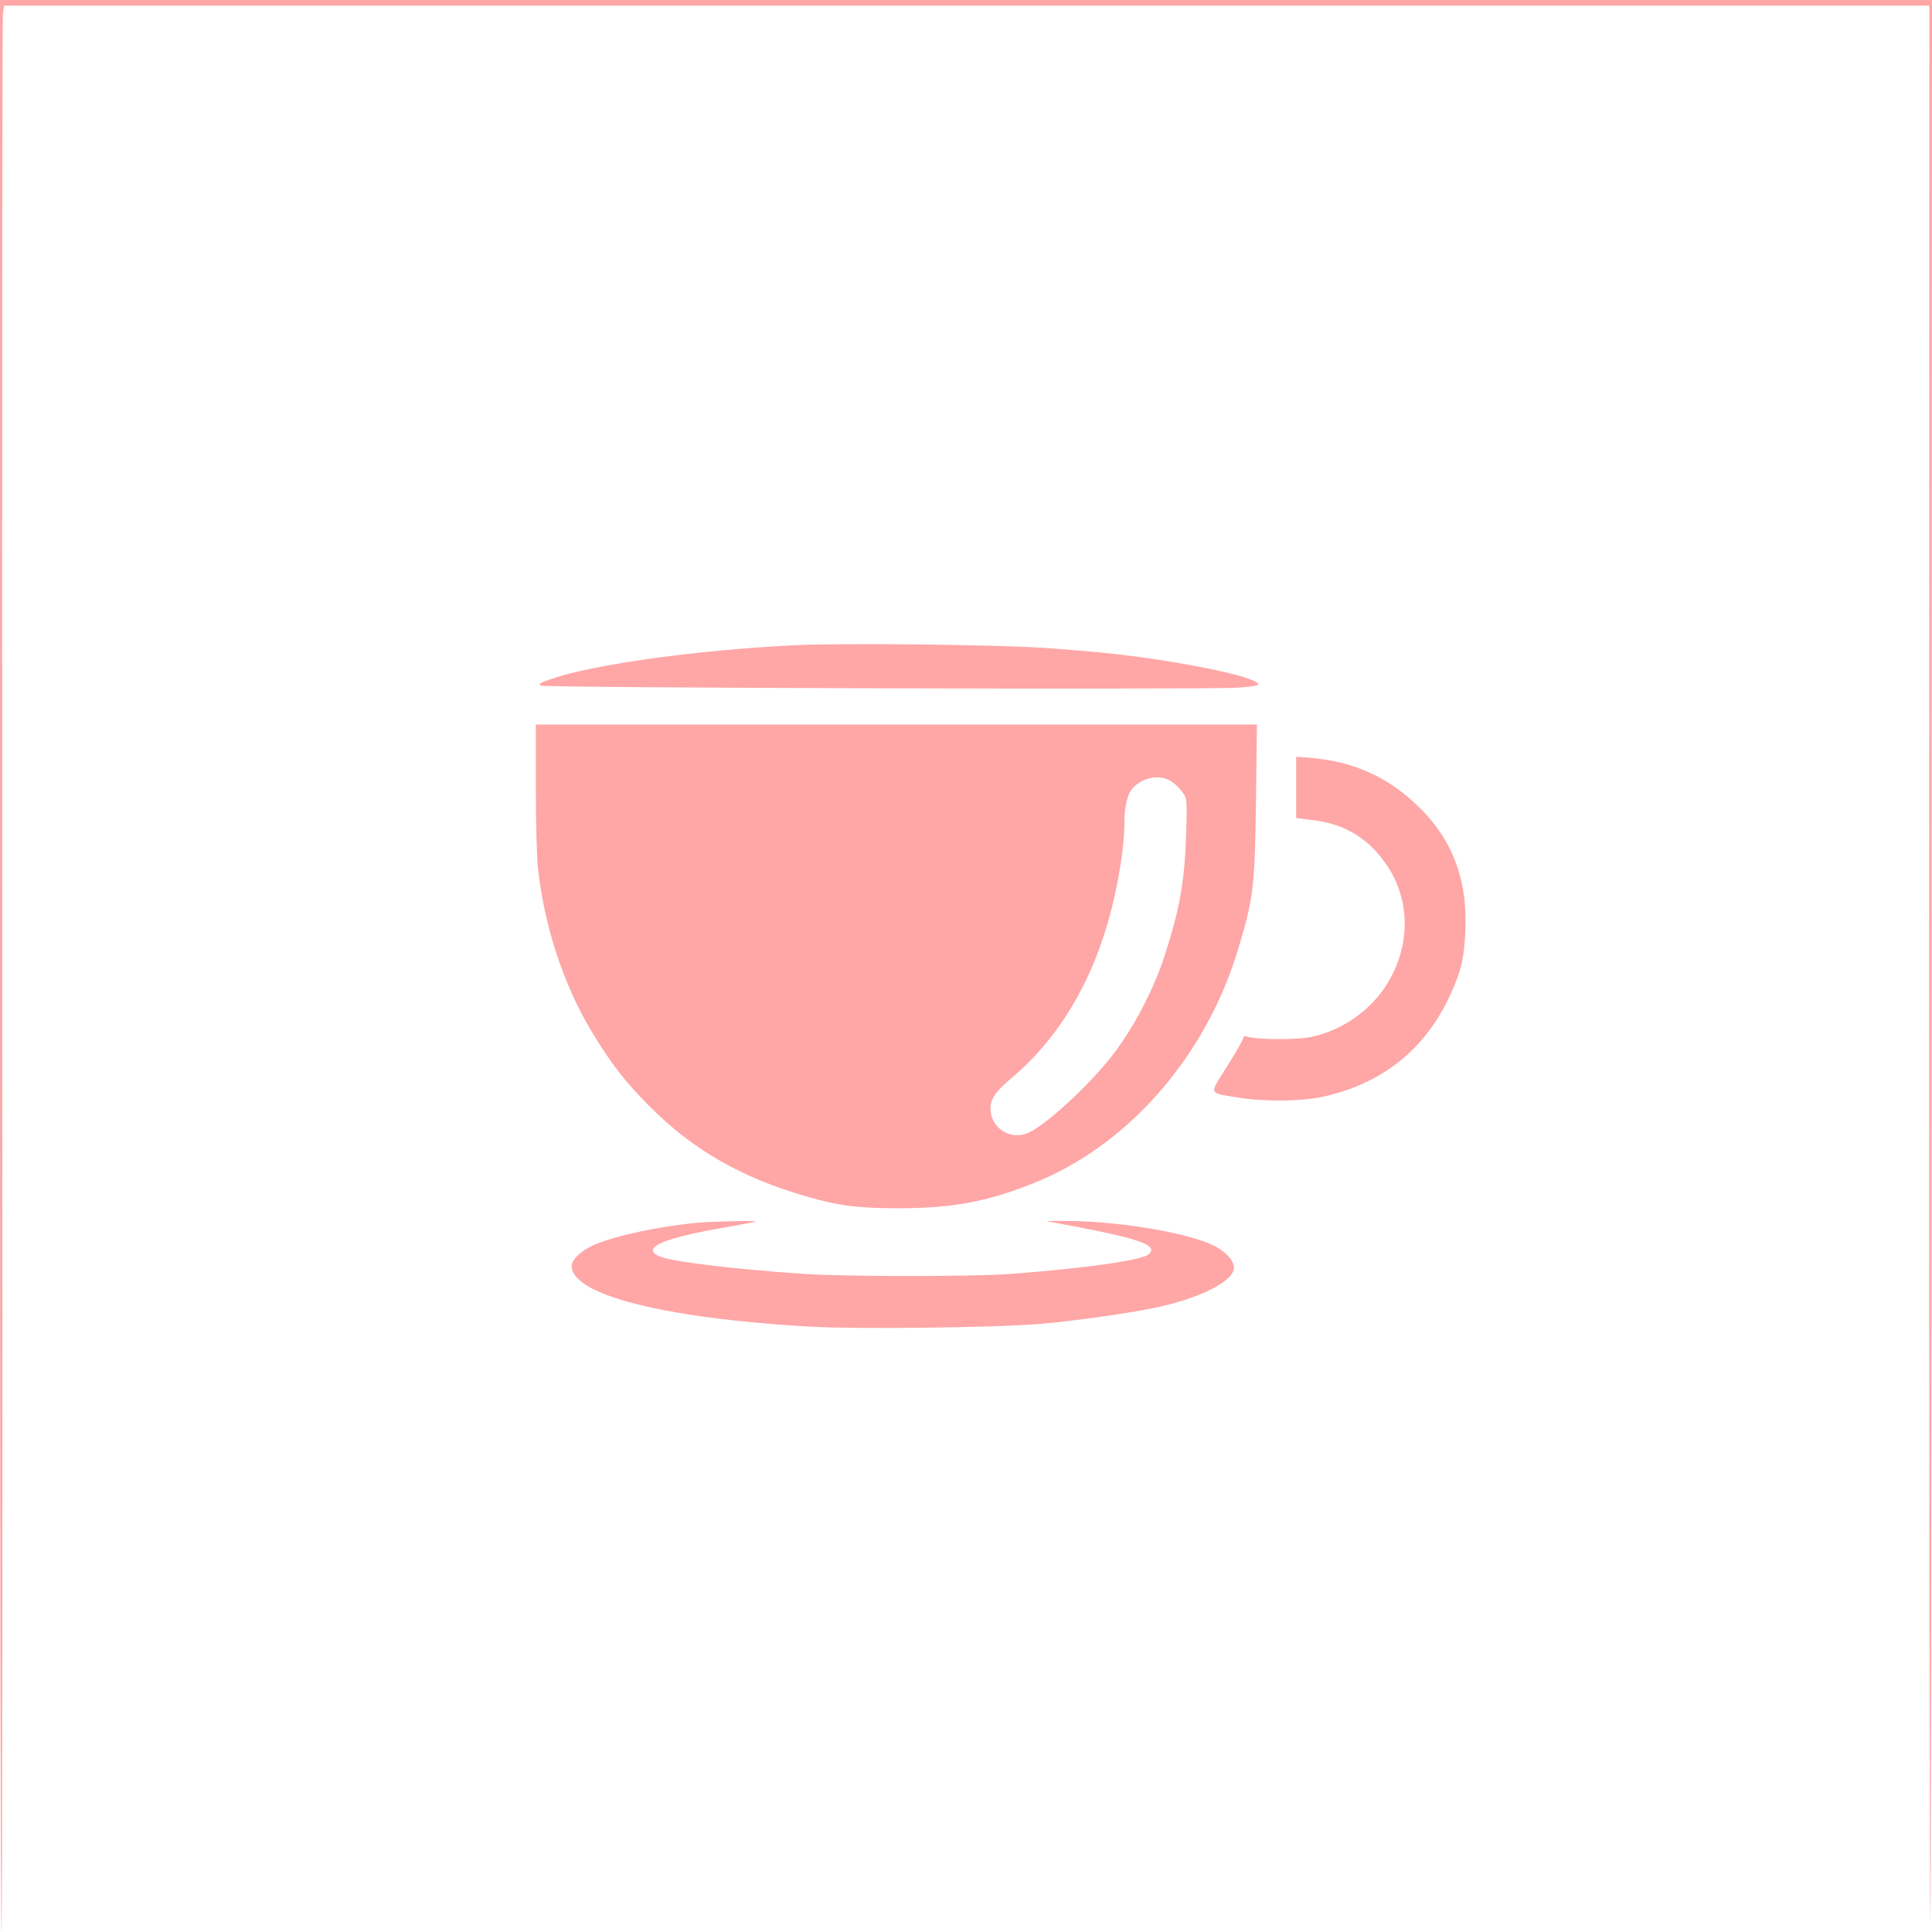 <?xml version="1.0" standalone="no"?>
<!DOCTYPE svg PUBLIC "-//W3C//DTD SVG 20010904//EN"
 "http://www.w3.org/TR/2001/REC-SVG-20010904/DTD/svg10.dtd">
<svg version="1.0" xmlns="http://www.w3.org/2000/svg"
 width="1024pt" height="1024pt" viewBox="0 0 1024 1024"
 preserveAspectRatio="xMidYMid meet">

<g transform="translate(0,1024) scale(0.1,-0.1)"
fill="#ffa6a6" stroke="none">
<path d="M0 5120 c0 -2816 3 -5120 8 -5120 4 0 6 2274 4 5052 -2 2779 0 5077
3 5106 l6 52 5103 0 5102 0 -1 -5045 c0 -2774 3 -5073 6 -5107 3 -35 7 2242 7
5060 l2 5122 -5120 0 -5120 0 0 -5120z"/>
<path d="M4208 6820 c-517 -26 -1060 -101 -1281 -177 -65 -22 -75 -28 -60 -37
20 -12 3498 -22 3691 -11 61 4 112 11 112 16 0 27 -182 75 -442 118 -209 35
-384 55 -678 76 -241 18 -1090 28 -1342 15z"/>
<path d="M2840 6070 c0 -182 5 -374 11 -428 33 -308 135 -620 284 -868 104
-172 174 -263 310 -400 228 -229 488 -378 835 -477 169 -49 270 -61 490 -61
281 1 460 34 708 133 495 196 908 665 1080 1226 86 282 93 338 99 808 l5 397
-1911 0 -1911 0 0 -330z m3371 27 c18 -12 44 -38 57 -57 24 -35 24 -37 19
-220 -8 -249 -33 -394 -114 -645 -59 -184 -174 -400 -287 -541 -124 -155 -331
-346 -429 -395 -95 -49 -207 19 -207 125 0 53 26 90 116 166 217 184 383 440
483 747 65 196 111 452 111 613 0 73 15 137 39 167 53 64 149 82 212 40z"/>
<path d="M6870 6067 l0 -163 97 -12 c166 -21 292 -100 387 -243 121 -183 122
-420 1 -619 -87 -144 -240 -251 -405 -286 -75 -16 -284 -15 -337 1 -16 5 -23
3 -23 -6 0 -8 -38 -75 -85 -149 -98 -156 -103 -140 54 -167 138 -23 342 -21
457 5 311 70 535 249 668 533 60 129 77 202 83 352 11 276 -75 492 -268 670
-158 147 -336 223 -561 241 l-68 5 0 -162z"/>
<path d="M3695 3759 c-204 -19 -431 -68 -546 -117 -67 -29 -119 -78 -119 -112
0 -152 484 -276 1253 -321 257 -15 1008 -6 1242 15 170 15 444 54 585 82 245
50 430 142 430 215 0 40 -49 91 -117 122 -159 71 -525 128 -803 126 l-75 -1
170 -32 c340 -66 426 -99 372 -145 -39 -31 -324 -72 -727 -103 -209 -15 -869
-15 -1100 0 -391 27 -710 66 -769 95 -93 44 27 96 355 152 82 14 154 28 159
30 19 7 -220 2 -310 -6z"/>
</g>
</svg>

